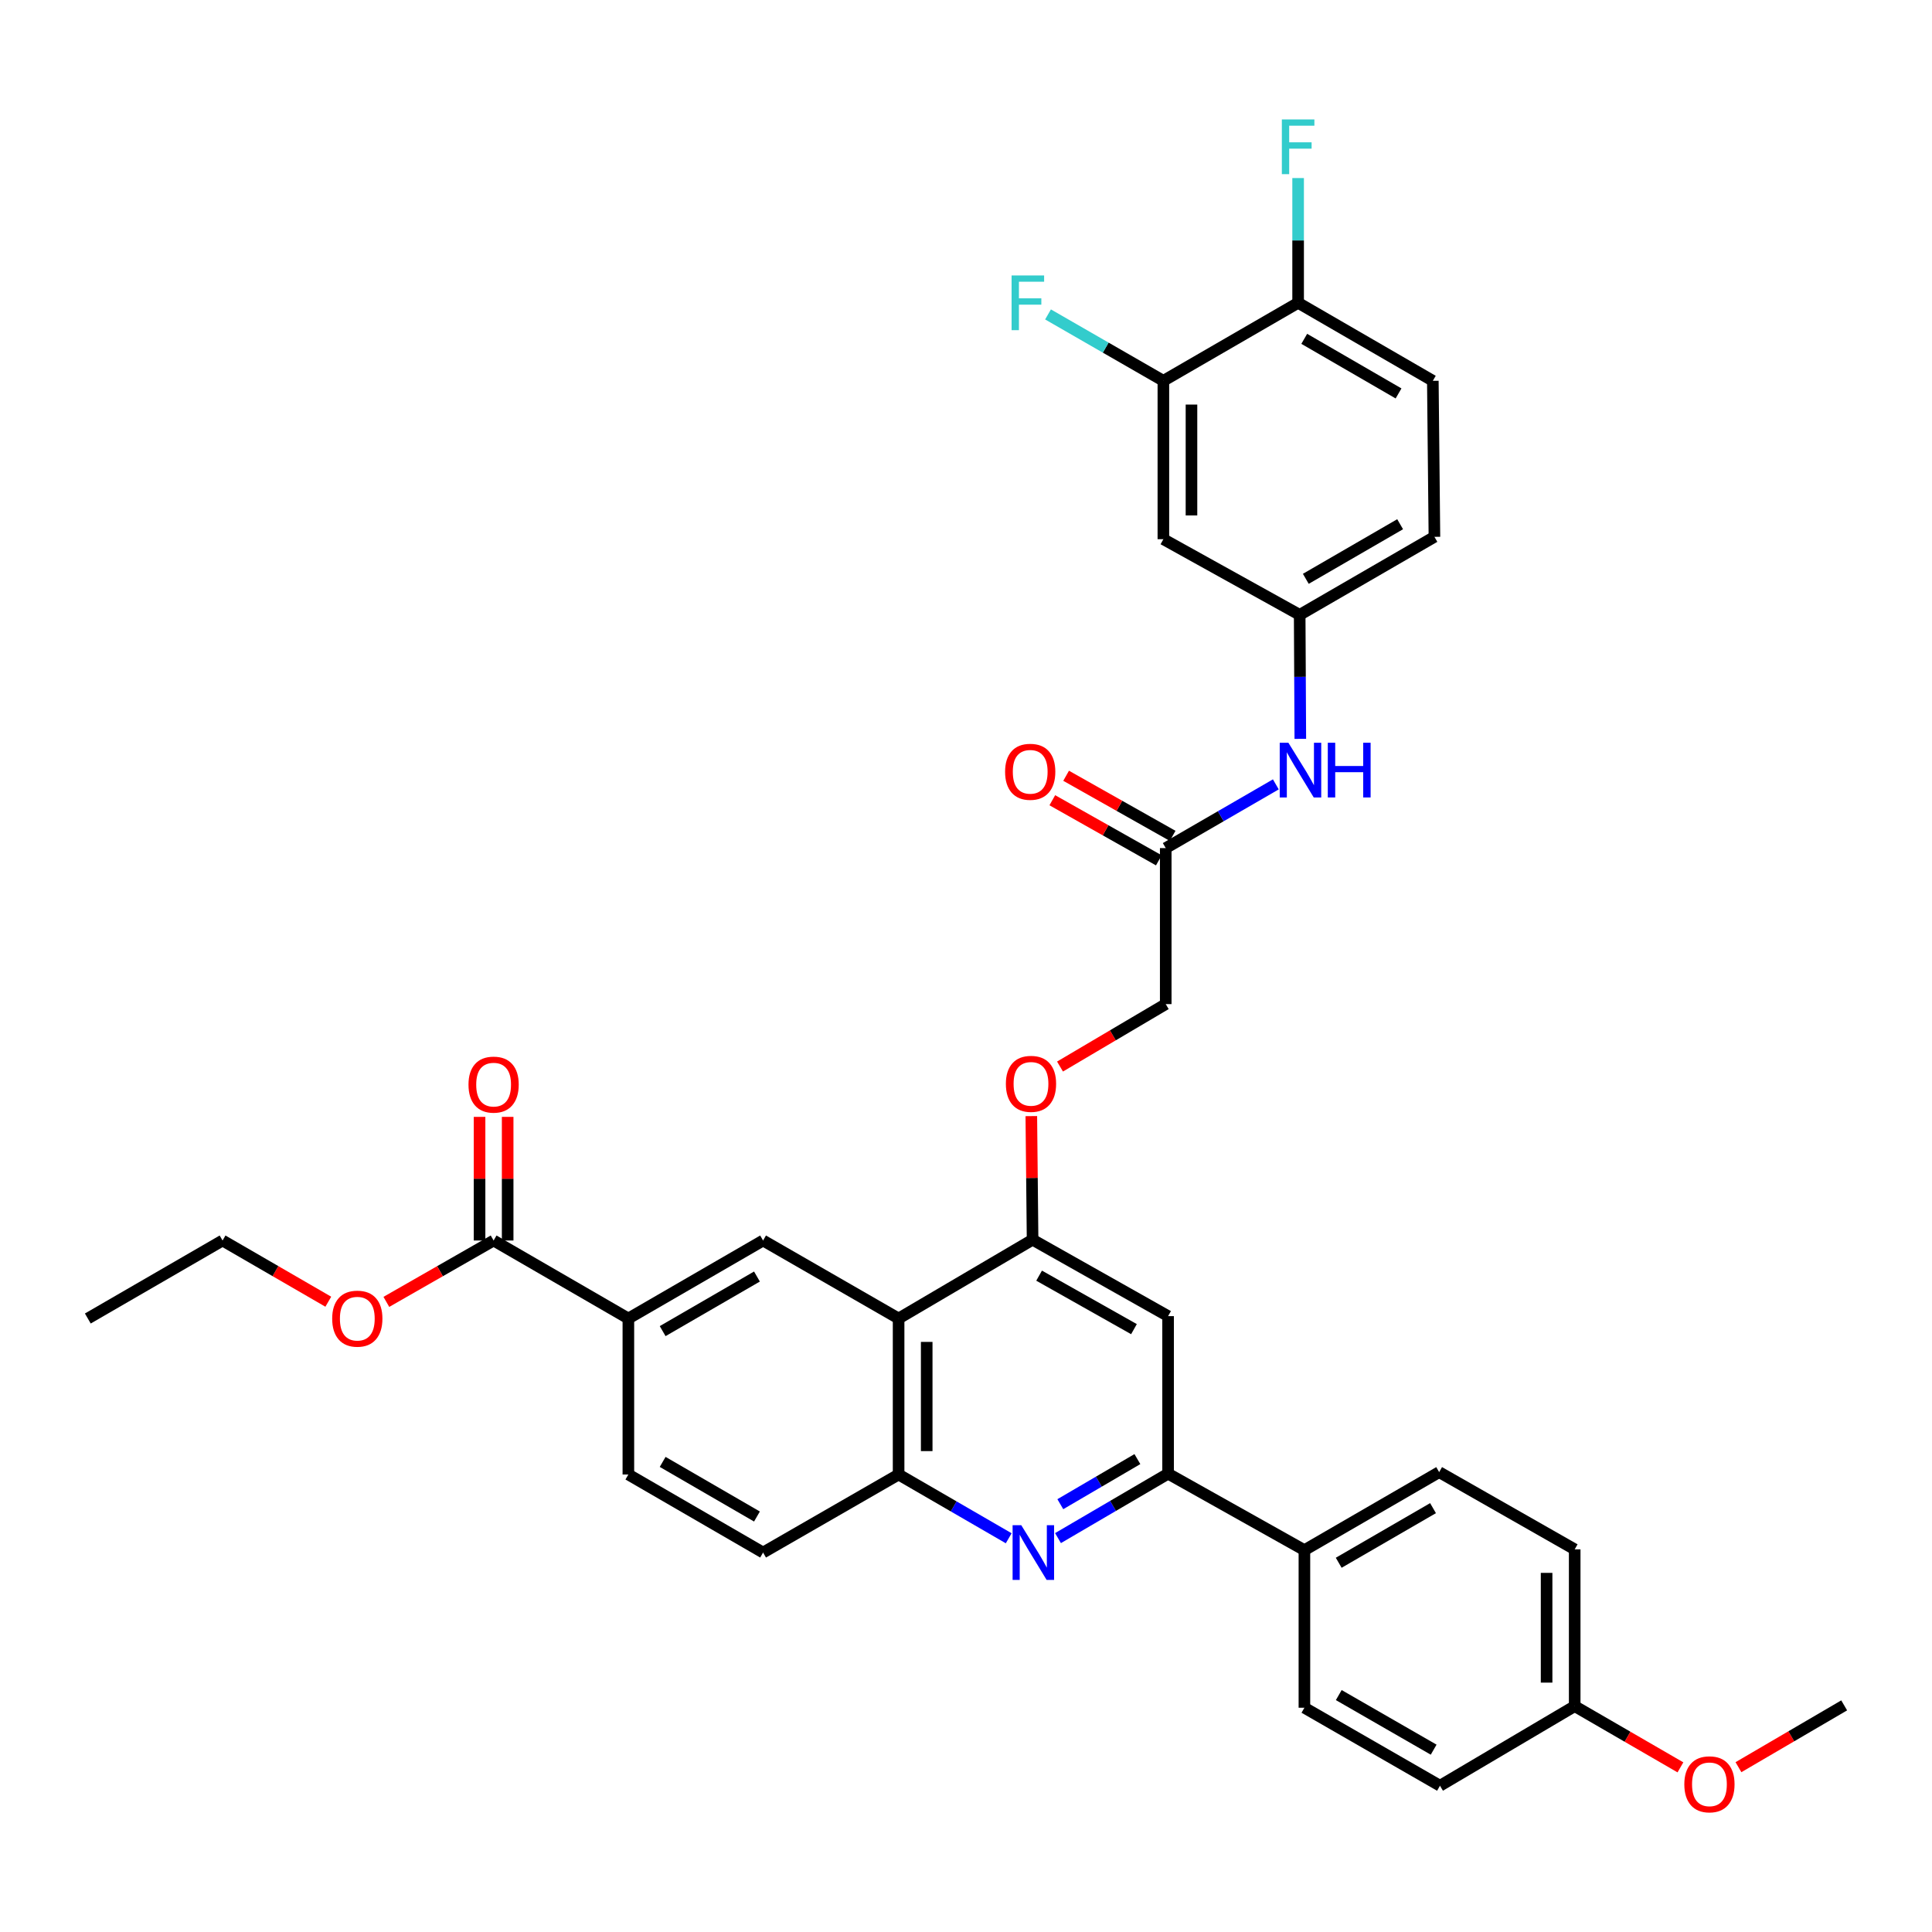 <?xml version='1.0' encoding='iso-8859-1'?>
<svg version='1.1' baseProfile='full'
              xmlns='http://www.w3.org/2000/svg'
                      xmlns:rdkit='http://www.rdkit.org/xml'
                      xmlns:xlink='http://www.w3.org/1999/xlink'
                  xml:space='preserve'
width='1000px' height='1000px' viewBox='0 0 1000 1000'>
<!-- END OF HEADER -->
<rect style='opacity:1.0;fill:#FFFFFF;stroke:none' width='1000' height='1000' x='0' y='0'> </rect>
<path class='bond-1' d='M 547.62,796.124 L 576.111,779.45' style='fill:none;fill-rule:evenodd;stroke:#0000FF;stroke-width:6px;stroke-linecap:butt;stroke-linejoin:miter;stroke-opacity:1' />
<path class='bond-1' d='M 576.111,779.45 L 604.602,762.777' style='fill:none;fill-rule:evenodd;stroke:#000000;stroke-width:6px;stroke-linecap:butt;stroke-linejoin:miter;stroke-opacity:1' />
<path class='bond-1' d='M 548.821,778.568 L 568.765,766.897' style='fill:none;fill-rule:evenodd;stroke:#0000FF;stroke-width:6px;stroke-linecap:butt;stroke-linejoin:miter;stroke-opacity:1' />
<path class='bond-1' d='M 568.765,766.897 L 588.709,755.225' style='fill:none;fill-rule:evenodd;stroke:#000000;stroke-width:6px;stroke-linecap:butt;stroke-linejoin:miter;stroke-opacity:1' />
<path class='bond-3' d='M 522.105,796.205 L 493.61,779.705' style='fill:none;fill-rule:evenodd;stroke:#0000FF;stroke-width:6px;stroke-linecap:butt;stroke-linejoin:miter;stroke-opacity:1' />
<path class='bond-3' d='M 493.61,779.705 L 465.116,763.205' style='fill:none;fill-rule:evenodd;stroke:#000000;stroke-width:6px;stroke-linecap:butt;stroke-linejoin:miter;stroke-opacity:1' />
<path class='bond-0' d='M 465.116,682.456 L 465.116,763.205' style='fill:none;fill-rule:evenodd;stroke:#000000;stroke-width:6px;stroke-linecap:butt;stroke-linejoin:miter;stroke-opacity:1' />
<path class='bond-0' d='M 479.661,694.568 L 479.661,751.092' style='fill:none;fill-rule:evenodd;stroke:#000000;stroke-width:6px;stroke-linecap:butt;stroke-linejoin:miter;stroke-opacity:1' />
<path class='bond-2' d='M 465.116,682.456 L 534.463,641.674' style='fill:none;fill-rule:evenodd;stroke:#000000;stroke-width:6px;stroke-linecap:butt;stroke-linejoin:miter;stroke-opacity:1' />
<path class='bond-4' d='M 465.116,682.456 L 394.969,642.086' style='fill:none;fill-rule:evenodd;stroke:#000000;stroke-width:6px;stroke-linecap:butt;stroke-linejoin:miter;stroke-opacity:1' />
<path class='bond-5' d='M 604.602,762.777 L 604.602,681.228' style='fill:none;fill-rule:evenodd;stroke:#000000;stroke-width:6px;stroke-linecap:butt;stroke-linejoin:miter;stroke-opacity:1' />
<path class='bond-12' d='M 604.602,762.777 L 675.161,802.355' style='fill:none;fill-rule:evenodd;stroke:#000000;stroke-width:6px;stroke-linecap:butt;stroke-linejoin:miter;stroke-opacity:1' />
<path class='bond-13' d='M 534.463,641.674 L 534.137,609.685' style='fill:none;fill-rule:evenodd;stroke:#000000;stroke-width:6px;stroke-linecap:butt;stroke-linejoin:miter;stroke-opacity:1' />
<path class='bond-13' d='M 534.137,609.685 L 533.81,577.696' style='fill:none;fill-rule:evenodd;stroke:#FF0000;stroke-width:6px;stroke-linecap:butt;stroke-linejoin:miter;stroke-opacity:1' />
<path class='bond-35' d='M 534.463,641.674 L 604.602,681.228' style='fill:none;fill-rule:evenodd;stroke:#000000;stroke-width:6px;stroke-linecap:butt;stroke-linejoin:miter;stroke-opacity:1' />
<path class='bond-35' d='M 537.84,660.276 L 586.937,687.964' style='fill:none;fill-rule:evenodd;stroke:#000000;stroke-width:6px;stroke-linecap:butt;stroke-linejoin:miter;stroke-opacity:1' />
<path class='bond-16' d='M 465.116,763.205 L 394.969,803.591' style='fill:none;fill-rule:evenodd;stroke:#000000;stroke-width:6px;stroke-linecap:butt;stroke-linejoin:miter;stroke-opacity:1' />
<path class='bond-36' d='M 394.969,642.086 L 325.243,682.456' style='fill:none;fill-rule:evenodd;stroke:#000000;stroke-width:6px;stroke-linecap:butt;stroke-linejoin:miter;stroke-opacity:1' />
<path class='bond-36' d='M 391.798,660.729 L 342.989,688.988' style='fill:none;fill-rule:evenodd;stroke:#000000;stroke-width:6px;stroke-linecap:butt;stroke-linejoin:miter;stroke-opacity:1' />
<path class='bond-6' d='M 325.243,682.456 L 325.243,763.205' style='fill:none;fill-rule:evenodd;stroke:#000000;stroke-width:6px;stroke-linecap:butt;stroke-linejoin:miter;stroke-opacity:1' />
<path class='bond-7' d='M 325.243,682.456 L 255.492,642.086' style='fill:none;fill-rule:evenodd;stroke:#000000;stroke-width:6px;stroke-linecap:butt;stroke-linejoin:miter;stroke-opacity:1' />
<path class='bond-17' d='M 262.764,642.086 L 262.764,610.089' style='fill:none;fill-rule:evenodd;stroke:#000000;stroke-width:6px;stroke-linecap:butt;stroke-linejoin:miter;stroke-opacity:1' />
<path class='bond-17' d='M 262.764,610.089 L 262.764,578.092' style='fill:none;fill-rule:evenodd;stroke:#FF0000;stroke-width:6px;stroke-linecap:butt;stroke-linejoin:miter;stroke-opacity:1' />
<path class='bond-17' d='M 248.219,642.086 L 248.219,610.089' style='fill:none;fill-rule:evenodd;stroke:#000000;stroke-width:6px;stroke-linecap:butt;stroke-linejoin:miter;stroke-opacity:1' />
<path class='bond-17' d='M 248.219,610.089 L 248.219,578.092' style='fill:none;fill-rule:evenodd;stroke:#FF0000;stroke-width:6px;stroke-linecap:butt;stroke-linejoin:miter;stroke-opacity:1' />
<path class='bond-26' d='M 255.492,642.086 L 227.732,657.97' style='fill:none;fill-rule:evenodd;stroke:#000000;stroke-width:6px;stroke-linecap:butt;stroke-linejoin:miter;stroke-opacity:1' />
<path class='bond-26' d='M 227.732,657.97 L 199.973,673.855' style='fill:none;fill-rule:evenodd;stroke:#FF0000;stroke-width:6px;stroke-linecap:butt;stroke-linejoin:miter;stroke-opacity:1' />
<path class='bond-8' d='M 602.162,197.108 L 602.162,279.085' style='fill:none;fill-rule:evenodd;stroke:#000000;stroke-width:6px;stroke-linecap:butt;stroke-linejoin:miter;stroke-opacity:1' />
<path class='bond-8' d='M 616.707,209.404 L 616.707,266.788' style='fill:none;fill-rule:evenodd;stroke:#000000;stroke-width:6px;stroke-linecap:butt;stroke-linejoin:miter;stroke-opacity:1' />
<path class='bond-24' d='M 602.162,197.108 L 572.31,179.928' style='fill:none;fill-rule:evenodd;stroke:#000000;stroke-width:6px;stroke-linecap:butt;stroke-linejoin:miter;stroke-opacity:1' />
<path class='bond-24' d='M 572.31,179.928 L 542.458,162.748' style='fill:none;fill-rule:evenodd;stroke:#33CCCC;stroke-width:6px;stroke-linecap:butt;stroke-linejoin:miter;stroke-opacity:1' />
<path class='bond-38' d='M 602.162,197.108 L 671.905,156.737' style='fill:none;fill-rule:evenodd;stroke:#000000;stroke-width:6px;stroke-linecap:butt;stroke-linejoin:miter;stroke-opacity:1' />
<path class='bond-9' d='M 602.162,279.085 L 672.713,318.243' style='fill:none;fill-rule:evenodd;stroke:#000000;stroke-width:6px;stroke-linecap:butt;stroke-linejoin:miter;stroke-opacity:1' />
<path class='bond-10' d='M 603.382,438.974 L 603.382,519.723' style='fill:none;fill-rule:evenodd;stroke:#000000;stroke-width:6px;stroke-linecap:butt;stroke-linejoin:miter;stroke-opacity:1' />
<path class='bond-11' d='M 603.382,438.974 L 631.876,422.48' style='fill:none;fill-rule:evenodd;stroke:#000000;stroke-width:6px;stroke-linecap:butt;stroke-linejoin:miter;stroke-opacity:1' />
<path class='bond-11' d='M 631.876,422.48 L 660.371,405.987' style='fill:none;fill-rule:evenodd;stroke:#0000FF;stroke-width:6px;stroke-linecap:butt;stroke-linejoin:miter;stroke-opacity:1' />
<path class='bond-19' d='M 606.956,432.64 L 579.389,417.086' style='fill:none;fill-rule:evenodd;stroke:#000000;stroke-width:6px;stroke-linecap:butt;stroke-linejoin:miter;stroke-opacity:1' />
<path class='bond-19' d='M 579.389,417.086 L 551.822,401.533' style='fill:none;fill-rule:evenodd;stroke:#FF0000;stroke-width:6px;stroke-linecap:butt;stroke-linejoin:miter;stroke-opacity:1' />
<path class='bond-19' d='M 599.808,445.308 L 572.242,429.754' style='fill:none;fill-rule:evenodd;stroke:#000000;stroke-width:6px;stroke-linecap:butt;stroke-linejoin:miter;stroke-opacity:1' />
<path class='bond-19' d='M 572.242,429.754 L 544.675,414.2' style='fill:none;fill-rule:evenodd;stroke:#FF0000;stroke-width:6px;stroke-linecap:butt;stroke-linejoin:miter;stroke-opacity:1' />
<path class='bond-14' d='M 673.042,382.435 L 672.878,350.339' style='fill:none;fill-rule:evenodd;stroke:#0000FF;stroke-width:6px;stroke-linecap:butt;stroke-linejoin:miter;stroke-opacity:1' />
<path class='bond-14' d='M 672.878,350.339 L 672.713,318.243' style='fill:none;fill-rule:evenodd;stroke:#000000;stroke-width:6px;stroke-linecap:butt;stroke-linejoin:miter;stroke-opacity:1' />
<path class='bond-20' d='M 675.161,802.355 L 744.904,761.968' style='fill:none;fill-rule:evenodd;stroke:#000000;stroke-width:6px;stroke-linecap:butt;stroke-linejoin:miter;stroke-opacity:1' />
<path class='bond-20' d='M 692.912,808.884 L 741.732,780.613' style='fill:none;fill-rule:evenodd;stroke:#000000;stroke-width:6px;stroke-linecap:butt;stroke-linejoin:miter;stroke-opacity:1' />
<path class='bond-21' d='M 675.161,802.355 L 675.161,883.92' style='fill:none;fill-rule:evenodd;stroke:#000000;stroke-width:6px;stroke-linecap:butt;stroke-linejoin:miter;stroke-opacity:1' />
<path class='bond-23' d='M 548.664,552.042 L 576.023,535.882' style='fill:none;fill-rule:evenodd;stroke:#FF0000;stroke-width:6px;stroke-linecap:butt;stroke-linejoin:miter;stroke-opacity:1' />
<path class='bond-23' d='M 576.023,535.882 L 603.382,519.723' style='fill:none;fill-rule:evenodd;stroke:#000000;stroke-width:6px;stroke-linecap:butt;stroke-linejoin:miter;stroke-opacity:1' />
<path class='bond-25' d='M 672.713,318.243 L 742.456,277.864' style='fill:none;fill-rule:evenodd;stroke:#000000;stroke-width:6px;stroke-linecap:butt;stroke-linejoin:miter;stroke-opacity:1' />
<path class='bond-25' d='M 675.887,299.599 L 724.707,271.334' style='fill:none;fill-rule:evenodd;stroke:#000000;stroke-width:6px;stroke-linecap:butt;stroke-linejoin:miter;stroke-opacity:1' />
<path class='bond-15' d='M 671.905,156.737 L 741.632,197.108' style='fill:none;fill-rule:evenodd;stroke:#000000;stroke-width:6px;stroke-linecap:butt;stroke-linejoin:miter;stroke-opacity:1' />
<path class='bond-15' d='M 675.076,175.38 L 723.885,203.64' style='fill:none;fill-rule:evenodd;stroke:#000000;stroke-width:6px;stroke-linecap:butt;stroke-linejoin:miter;stroke-opacity:1' />
<path class='bond-27' d='M 671.905,156.737 L 671.905,124.449' style='fill:none;fill-rule:evenodd;stroke:#000000;stroke-width:6px;stroke-linecap:butt;stroke-linejoin:miter;stroke-opacity:1' />
<path class='bond-27' d='M 671.905,124.449 L 671.905,92.16' style='fill:none;fill-rule:evenodd;stroke:#33CCCC;stroke-width:6px;stroke-linecap:butt;stroke-linejoin:miter;stroke-opacity:1' />
<path class='bond-18' d='M 394.969,803.591 L 325.243,763.205' style='fill:none;fill-rule:evenodd;stroke:#000000;stroke-width:6px;stroke-linecap:butt;stroke-linejoin:miter;stroke-opacity:1' />
<path class='bond-18' d='M 391.8,784.947 L 342.992,756.677' style='fill:none;fill-rule:evenodd;stroke:#000000;stroke-width:6px;stroke-linecap:butt;stroke-linejoin:miter;stroke-opacity:1' />
<path class='bond-30' d='M 744.904,761.968 L 815.06,801.943' style='fill:none;fill-rule:evenodd;stroke:#000000;stroke-width:6px;stroke-linecap:butt;stroke-linejoin:miter;stroke-opacity:1' />
<path class='bond-29' d='M 675.161,883.92 L 745.333,924.29' style='fill:none;fill-rule:evenodd;stroke:#000000;stroke-width:6px;stroke-linecap:butt;stroke-linejoin:miter;stroke-opacity:1' />
<path class='bond-29' d='M 692.94,877.368 L 742.06,905.627' style='fill:none;fill-rule:evenodd;stroke:#000000;stroke-width:6px;stroke-linecap:butt;stroke-linejoin:miter;stroke-opacity:1' />
<path class='bond-22' d='M 741.632,197.108 L 742.456,277.864' style='fill:none;fill-rule:evenodd;stroke:#000000;stroke-width:6px;stroke-linecap:butt;stroke-linejoin:miter;stroke-opacity:1' />
<path class='bond-32' d='M 169.926,673.765 L 142.562,657.925' style='fill:none;fill-rule:evenodd;stroke:#FF0000;stroke-width:6px;stroke-linecap:butt;stroke-linejoin:miter;stroke-opacity:1' />
<path class='bond-32' d='M 142.562,657.925 L 115.198,642.086' style='fill:none;fill-rule:evenodd;stroke:#000000;stroke-width:6px;stroke-linecap:butt;stroke-linejoin:miter;stroke-opacity:1' />
<path class='bond-28' d='M 815.06,883.095 L 745.333,924.29' style='fill:none;fill-rule:evenodd;stroke:#000000;stroke-width:6px;stroke-linecap:butt;stroke-linejoin:miter;stroke-opacity:1' />
<path class='bond-31' d='M 815.06,883.095 L 842.424,898.938' style='fill:none;fill-rule:evenodd;stroke:#000000;stroke-width:6px;stroke-linecap:butt;stroke-linejoin:miter;stroke-opacity:1' />
<path class='bond-31' d='M 842.424,898.938 L 869.788,914.781' style='fill:none;fill-rule:evenodd;stroke:#FF0000;stroke-width:6px;stroke-linecap:butt;stroke-linejoin:miter;stroke-opacity:1' />
<path class='bond-37' d='M 815.06,883.095 L 815.06,801.943' style='fill:none;fill-rule:evenodd;stroke:#000000;stroke-width:6px;stroke-linecap:butt;stroke-linejoin:miter;stroke-opacity:1' />
<path class='bond-37' d='M 800.515,870.923 L 800.515,814.116' style='fill:none;fill-rule:evenodd;stroke:#000000;stroke-width:6px;stroke-linecap:butt;stroke-linejoin:miter;stroke-opacity:1' />
<path class='bond-33' d='M 899.822,914.693 L 927.184,898.696' style='fill:none;fill-rule:evenodd;stroke:#FF0000;stroke-width:6px;stroke-linecap:butt;stroke-linejoin:miter;stroke-opacity:1' />
<path class='bond-33' d='M 927.184,898.696 L 954.545,882.7' style='fill:none;fill-rule:evenodd;stroke:#000000;stroke-width:6px;stroke-linecap:butt;stroke-linejoin:miter;stroke-opacity:1' />
<path class='bond-34' d='M 115.198,642.086 L 45.455,682.456' style='fill:none;fill-rule:evenodd;stroke:#000000;stroke-width:6px;stroke-linecap:butt;stroke-linejoin:miter;stroke-opacity:1' />
<path  class='atom-0' d='M 528.599 789.431
L 537.879 804.431
Q 538.799 805.911, 540.279 808.591
Q 541.759 811.271, 541.839 811.431
L 541.839 789.431
L 545.599 789.431
L 545.599 817.751
L 541.719 817.751
L 531.759 801.351
Q 530.599 799.431, 529.359 797.231
Q 528.159 795.031, 527.799 794.351
L 527.799 817.751
L 524.119 817.751
L 524.119 789.431
L 528.599 789.431
' fill='#0000FF'/>
<path  class='atom-12' d='M 666.865 384.444
L 676.145 399.444
Q 677.065 400.924, 678.545 403.604
Q 680.025 406.284, 680.105 406.444
L 680.105 384.444
L 683.865 384.444
L 683.865 412.764
L 679.985 412.764
L 670.025 396.364
Q 668.865 394.444, 667.625 392.244
Q 666.425 390.044, 666.065 389.364
L 666.065 412.764
L 662.385 412.764
L 662.385 384.444
L 666.865 384.444
' fill='#0000FF'/>
<path  class='atom-12' d='M 687.265 384.444
L 691.105 384.444
L 691.105 396.484
L 705.585 396.484
L 705.585 384.444
L 709.425 384.444
L 709.425 412.764
L 705.585 412.764
L 705.585 399.684
L 691.105 399.684
L 691.105 412.764
L 687.265 412.764
L 687.265 384.444
' fill='#0000FF'/>
<path  class='atom-14' d='M 520.639 560.997
Q 520.639 554.197, 523.999 550.397
Q 527.359 546.597, 533.639 546.597
Q 539.919 546.597, 543.279 550.397
Q 546.639 554.197, 546.639 560.997
Q 546.639 567.877, 543.239 571.797
Q 539.839 575.677, 533.639 575.677
Q 527.399 575.677, 523.999 571.797
Q 520.639 567.917, 520.639 560.997
M 533.639 572.477
Q 537.959 572.477, 540.279 569.597
Q 542.639 566.677, 542.639 560.997
Q 542.639 555.437, 540.279 552.637
Q 537.959 549.797, 533.639 549.797
Q 529.319 549.797, 526.959 552.597
Q 524.639 555.397, 524.639 560.997
Q 524.639 566.717, 526.959 569.597
Q 529.319 572.477, 533.639 572.477
' fill='#FF0000'/>
<path  class='atom-18' d='M 242.492 561.393
Q 242.492 554.593, 245.852 550.793
Q 249.212 546.993, 255.492 546.993
Q 261.772 546.993, 265.132 550.793
Q 268.492 554.593, 268.492 561.393
Q 268.492 568.273, 265.092 572.193
Q 261.692 576.073, 255.492 576.073
Q 249.252 576.073, 245.852 572.193
Q 242.492 568.313, 242.492 561.393
M 255.492 572.873
Q 259.812 572.873, 262.132 569.993
Q 264.492 567.073, 264.492 561.393
Q 264.492 555.833, 262.132 553.033
Q 259.812 550.193, 255.492 550.193
Q 251.172 550.193, 248.812 552.993
Q 246.492 555.793, 246.492 561.393
Q 246.492 567.113, 248.812 569.993
Q 251.172 572.873, 255.492 572.873
' fill='#FF0000'/>
<path  class='atom-20' d='M 520.235 399.475
Q 520.235 392.675, 523.595 388.875
Q 526.955 385.075, 533.235 385.075
Q 539.515 385.075, 542.875 388.875
Q 546.235 392.675, 546.235 399.475
Q 546.235 406.355, 542.835 410.275
Q 539.435 414.155, 533.235 414.155
Q 526.995 414.155, 523.595 410.275
Q 520.235 406.395, 520.235 399.475
M 533.235 410.955
Q 537.555 410.955, 539.875 408.075
Q 542.235 405.155, 542.235 399.475
Q 542.235 393.915, 539.875 391.115
Q 537.555 388.275, 533.235 388.275
Q 528.915 388.275, 526.555 391.075
Q 524.235 393.875, 524.235 399.475
Q 524.235 405.195, 526.555 408.075
Q 528.915 410.955, 533.235 410.955
' fill='#FF0000'/>
<path  class='atom-25' d='M 523.595 142.577
L 540.435 142.577
L 540.435 145.817
L 527.395 145.817
L 527.395 154.417
L 538.995 154.417
L 538.995 157.697
L 527.395 157.697
L 527.395 170.897
L 523.595 170.897
L 523.595 142.577
' fill='#33CCCC'/>
<path  class='atom-27' d='M 171.94 682.536
Q 171.94 675.736, 175.3 671.936
Q 178.66 668.136, 184.94 668.136
Q 191.22 668.136, 194.58 671.936
Q 197.94 675.736, 197.94 682.536
Q 197.94 689.416, 194.54 693.336
Q 191.14 697.216, 184.94 697.216
Q 178.7 697.216, 175.3 693.336
Q 171.94 689.456, 171.94 682.536
M 184.94 694.016
Q 189.26 694.016, 191.58 691.136
Q 193.94 688.216, 193.94 682.536
Q 193.94 676.976, 191.58 674.176
Q 189.26 671.336, 184.94 671.336
Q 180.62 671.336, 178.26 674.136
Q 175.94 676.936, 175.94 682.536
Q 175.94 688.256, 178.26 691.136
Q 180.62 694.016, 184.94 694.016
' fill='#FF0000'/>
<path  class='atom-28' d='M 663.485 61.821
L 680.325 61.821
L 680.325 65.061
L 667.285 65.061
L 667.285 73.661
L 678.885 73.661
L 678.885 76.941
L 667.285 76.941
L 667.285 90.141
L 663.485 90.141
L 663.485 61.821
' fill='#33CCCC'/>
<path  class='atom-32' d='M 871.802 923.554
Q 871.802 916.754, 875.162 912.954
Q 878.522 909.154, 884.802 909.154
Q 891.082 909.154, 894.442 912.954
Q 897.802 916.754, 897.802 923.554
Q 897.802 930.434, 894.402 934.354
Q 891.002 938.234, 884.802 938.234
Q 878.562 938.234, 875.162 934.354
Q 871.802 930.474, 871.802 923.554
M 884.802 935.034
Q 889.122 935.034, 891.442 932.154
Q 893.802 929.234, 893.802 923.554
Q 893.802 917.994, 891.442 915.194
Q 889.122 912.354, 884.802 912.354
Q 880.482 912.354, 878.122 915.154
Q 875.802 917.954, 875.802 923.554
Q 875.802 929.274, 878.122 932.154
Q 880.482 935.034, 884.802 935.034
' fill='#FF0000'/>
</svg>

